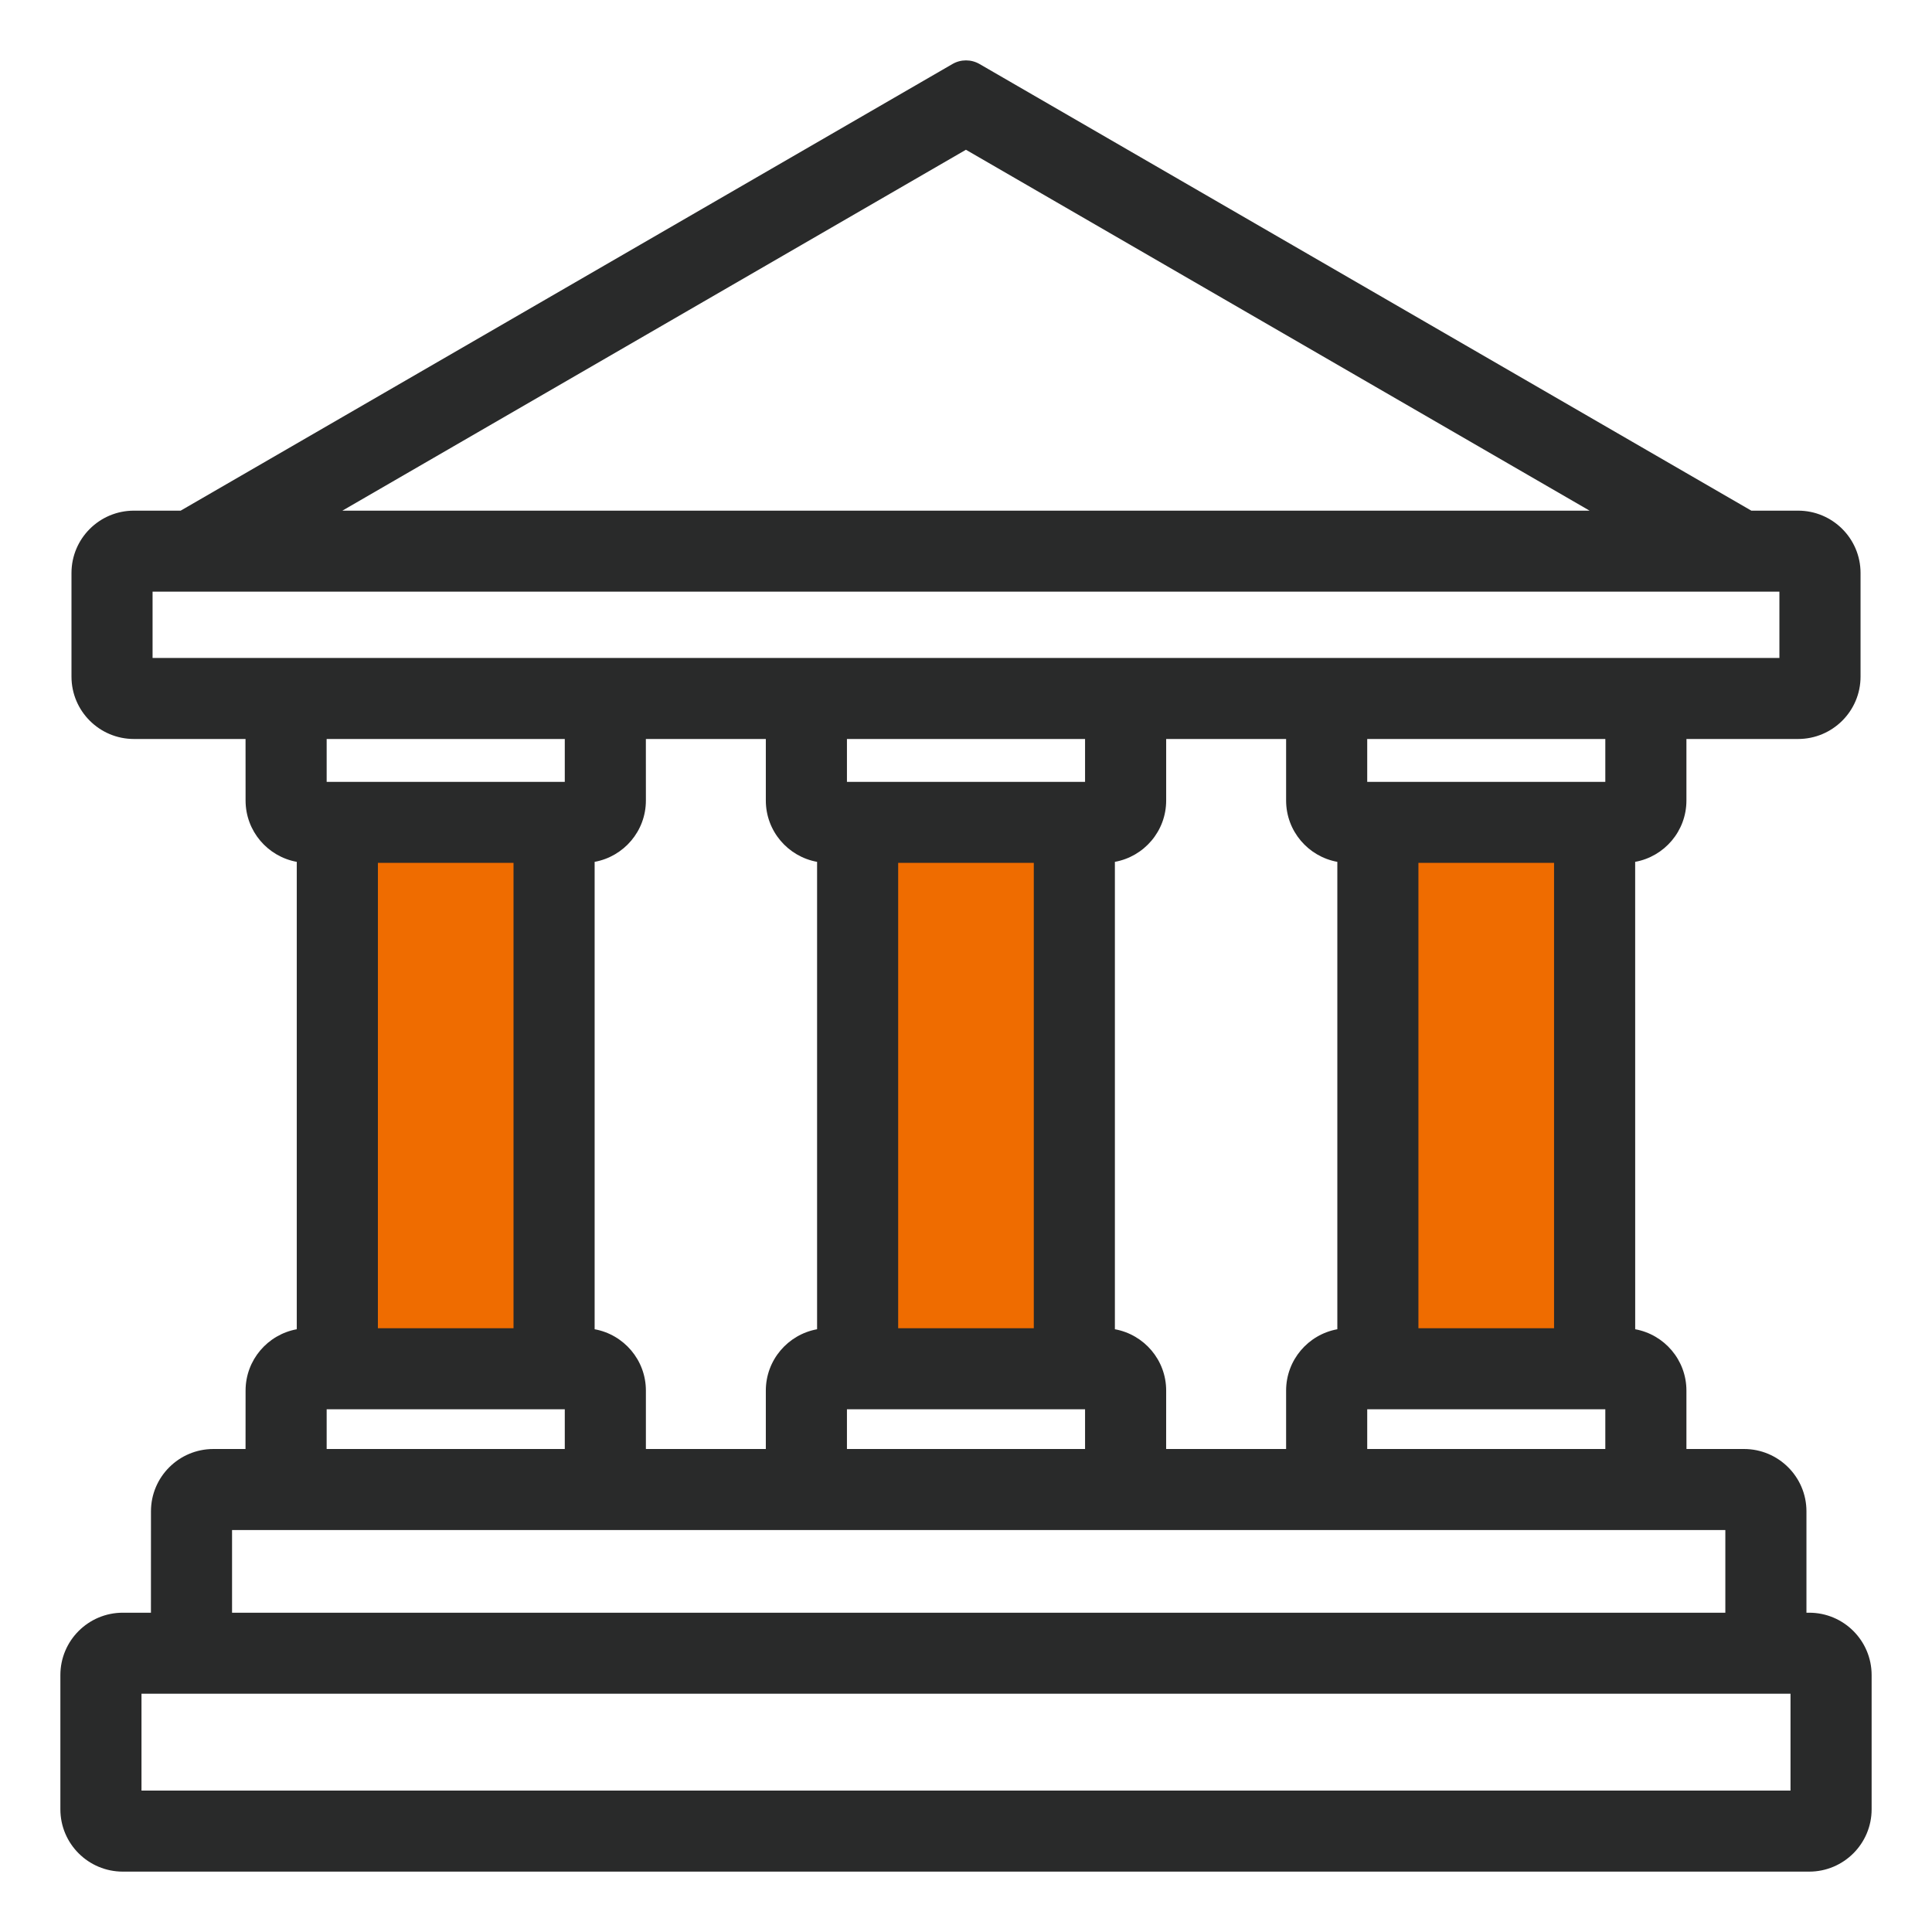 <svg width="64" height="64" viewBox="0 0 64 64" fill="none" xmlns="http://www.w3.org/2000/svg">
<path fill-rule="evenodd" clip-rule="evenodd" d="M11.403 27.562H18.567V46.347H11.403V27.562ZM28.418 27.562H35.582V46.347H28.418V27.562ZM45.433 27.562H52.597V46.347H45.433V27.562Z" fill="#EF6C00"/>
<path fill-rule="evenodd" clip-rule="evenodd" d="M58.015 16.916L32.449 2.121C32.171 1.96 31.828 1.96 31.551 2.121L5.985 16.916H4.437C3.295 16.916 2.368 17.84 2.368 18.982V22.414C2.368 23.555 3.295 24.48 4.437 24.48H8.134L8.135 26.518C8.135 27.532 8.867 28.375 9.831 28.55V44.033C8.867 44.209 8.135 45.051 8.135 46.065L8.134 48H7.07C5.928 48 5.001 48.924 5.001 50.065L5 53.423H4.069C2.927 53.423 2 54.347 2 55.489V59.935C2 61.076 2.927 62 4.069 62H59.931C61.073 62 62 61.076 62 59.935V55.489C62 54.347 61.073 53.423 59.931 53.423H59.841V50.065C59.841 48.924 58.914 48 57.772 48H55.865L55.865 46.065C55.865 45.051 55.133 44.208 54.168 44.033L54.167 28.55C55.133 28.375 55.865 27.532 55.865 26.518L55.865 24.48H59.563C60.706 24.48 61.633 23.555 61.633 22.414V18.982C61.633 17.84 60.706 16.916 59.563 16.916H58.015ZM53.178 48H45.291V46.684H53.178V48ZM42.604 48H38.63L38.631 46.065C38.631 45.05 37.898 44.208 36.932 44.033V28.55C37.898 28.375 38.631 27.533 38.631 26.518L38.631 24.48H42.604L42.604 26.518C42.604 27.532 43.336 28.375 44.301 28.55L44.301 44.033C43.336 44.208 42.604 45.051 42.604 46.065L42.604 48ZM35.944 48H28.056V46.684H35.944V48ZM25.369 48H21.396L21.396 46.065C21.396 45.051 20.663 44.208 19.698 44.033V28.55C20.663 28.375 21.396 27.532 21.396 26.518L21.395 24.48H25.369L25.369 26.518C25.369 27.532 26.102 28.375 27.067 28.55V44.033C26.102 44.208 25.369 45.051 25.369 46.065L25.369 48ZM18.709 48V46.684H10.821V48H18.709ZM17.011 44H12.518L12.519 28.583H17.011L17.011 44ZM34.246 44H29.753V28.583H34.246V44ZM51.48 44H46.987V28.583H51.48V44ZM52.657 16.916L31.998 4.961L11.342 16.916H52.657ZM53.178 24.48H45.291V25.9H53.178V24.48ZM35.944 24.48H28.056V25.9H35.944V24.48ZM18.709 24.48H10.821V25.9H18.709V24.48ZM58.945 19.6H5.054V21.796H58.945V19.6ZM57.154 50.684V53.423H7.687V50.684H57.154ZM59.313 56.107H4.687V59.316H59.313V56.107Z" fill="#292A2A"/>
</svg>
